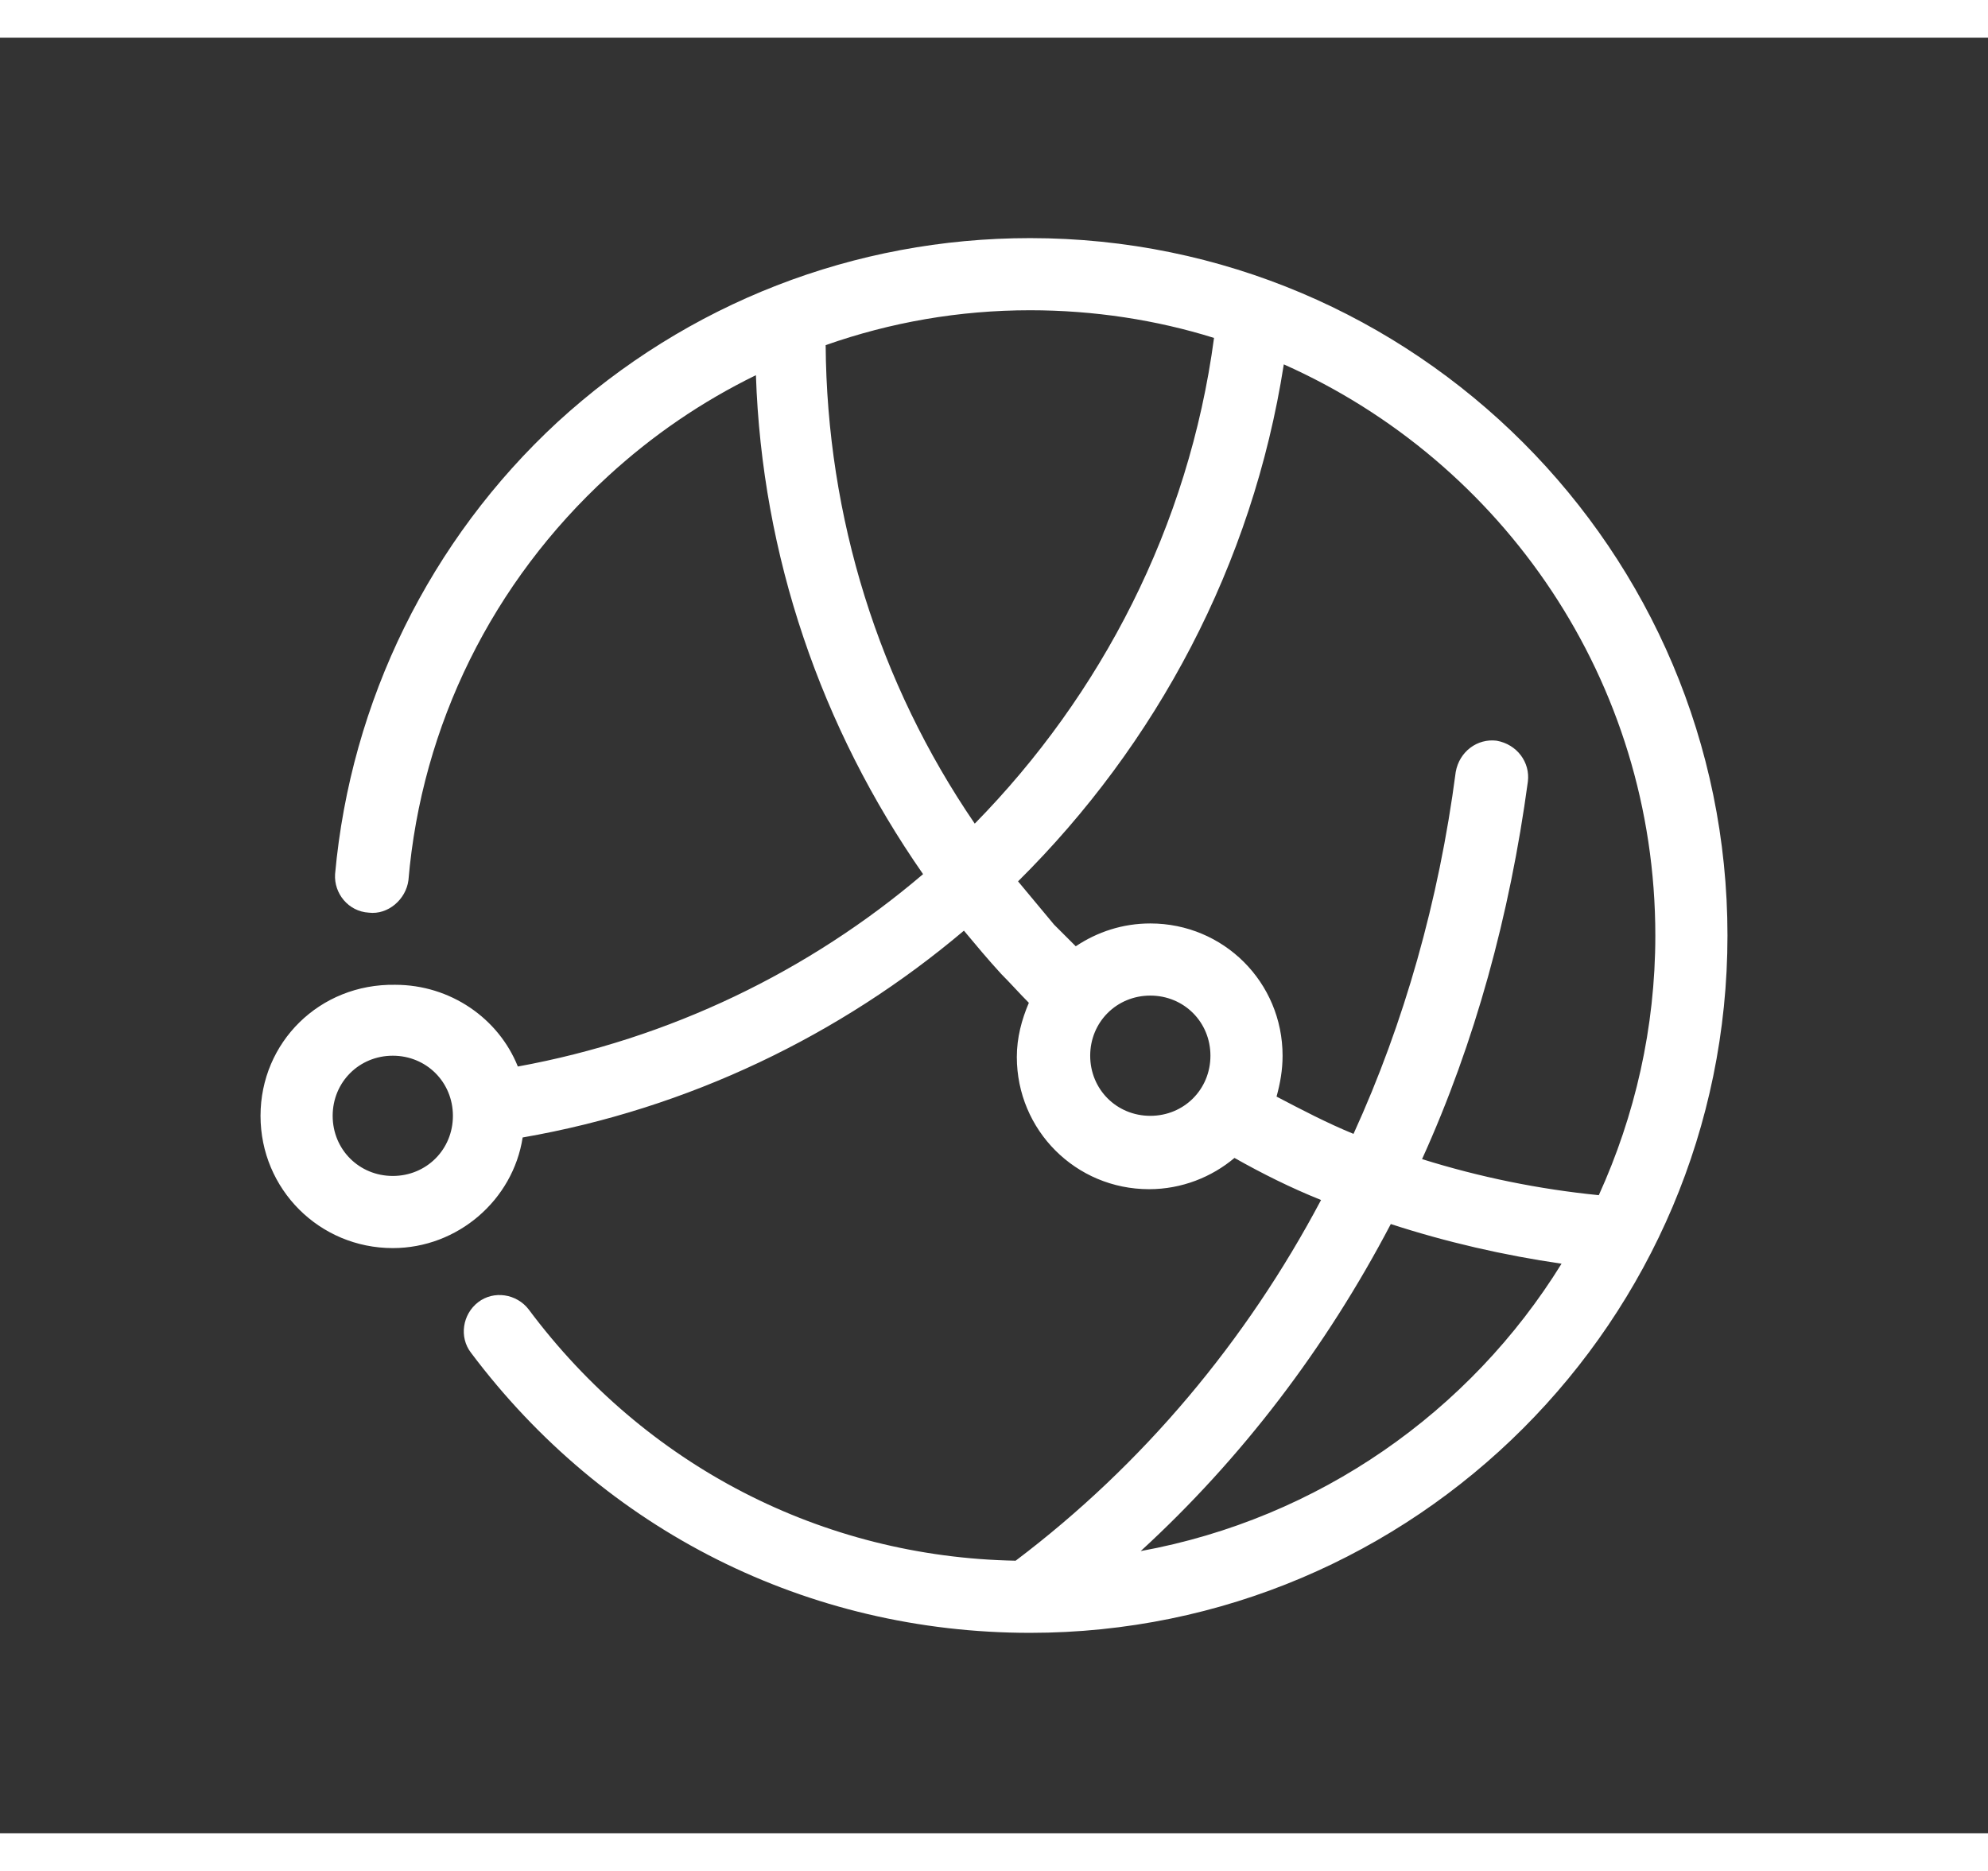 <svg width="34" height="32" viewBox="0 0 62 56" fill="none" xmlns="http://www.w3.org/2000/svg">
<rect x="0" y="0" width="62" height="56" fill="#333333" stroke="none"/>
<path d="M32.125 6.25C26.65 6.25 21.438 8.275 17.387 11.988C13.412 15.662 10.938 20.688 10.45 26.087C10.412 26.688 10.863 27.25 11.5 27.288C12.1 27.363 12.662 26.875 12.738 26.275C13.15 21.438 15.363 16.975 18.962 13.675C20.35 12.4 21.887 11.35 23.575 10.525C23.762 16.15 25.6 21.512 28.788 26.087C25.225 29.125 20.875 31.225 16.15 32.087C15.55 30.587 14.05 29.538 12.325 29.538C9.963 29.5 8.125 31.337 8.125 33.625C8.125 35.913 9.963 37.75 12.25 37.75C14.275 37.75 16 36.25 16.3 34.3C21.475 33.4 26.2 31.113 30.062 27.85C30.438 28.3 30.812 28.75 31.225 29.2C31.525 29.5 31.788 29.8 32.087 30.1C31.863 30.625 31.712 31.188 31.712 31.788C31.712 34.075 33.55 35.913 35.837 35.913C36.85 35.913 37.788 35.538 38.5 34.938C39.362 35.425 40.263 35.875 41.2 36.25C38.875 40.638 35.65 44.5 31.675 47.5C25.637 47.388 20.125 44.538 16.488 39.663C16.113 39.175 15.4 39.062 14.912 39.438C14.425 39.812 14.312 40.525 14.688 41.013C18.85 46.562 25.188 49.75 32.125 49.75C44.125 49.75 53.875 40 53.875 28C53.875 16 44.125 6.25 32.125 6.25ZM12.25 35.5C11.2 35.5 10.375 34.675 10.375 33.625C10.375 32.575 11.2 31.75 12.25 31.75C13.3 31.75 14.125 32.575 14.125 33.625C14.125 34.675 13.3 35.5 12.25 35.5ZM30.4 24.512C27.4 20.125 25.788 14.95 25.75 9.588C27.775 8.875 29.913 8.5 32.125 8.5C34.112 8.5 36.062 8.8 37.862 9.363C37.075 15.25 34.337 20.5 30.4 24.512ZM35.875 33.625C34.825 33.625 34 32.8 34 31.75C34 30.7 34.825 29.875 35.875 29.875C36.925 29.875 37.75 30.7 37.75 31.75C37.75 32.8 36.925 33.625 35.875 33.625ZM39.812 33.025C39.925 32.612 40 32.2 40 31.75C40 29.462 38.163 27.625 35.875 27.625C35.013 27.625 34.225 27.887 33.55 28.337C33.325 28.113 33.1 27.887 32.875 27.663C32.5 27.212 32.125 26.762 31.75 26.312C36.062 22.038 39.062 16.45 40.038 10.188C46.862 13.225 51.625 20.05 51.625 28C51.625 30.887 50.987 33.625 49.862 36.1C47.987 35.913 46.15 35.538 44.35 34.975C46 31.337 47.087 27.363 47.65 23.2C47.725 22.6 47.312 22.038 46.675 21.925C46.075 21.85 45.513 22.262 45.4 22.9C44.875 26.913 43.788 30.738 42.212 34.188C41.388 33.85 40.6 33.438 39.812 33.025ZM35.575 47.2C38.725 44.312 41.35 40.862 43.375 37C45.1 37.562 46.9 37.975 48.7 38.237C45.85 42.85 41.125 46.188 35.575 47.2Z" fill="white"/>
</svg>
